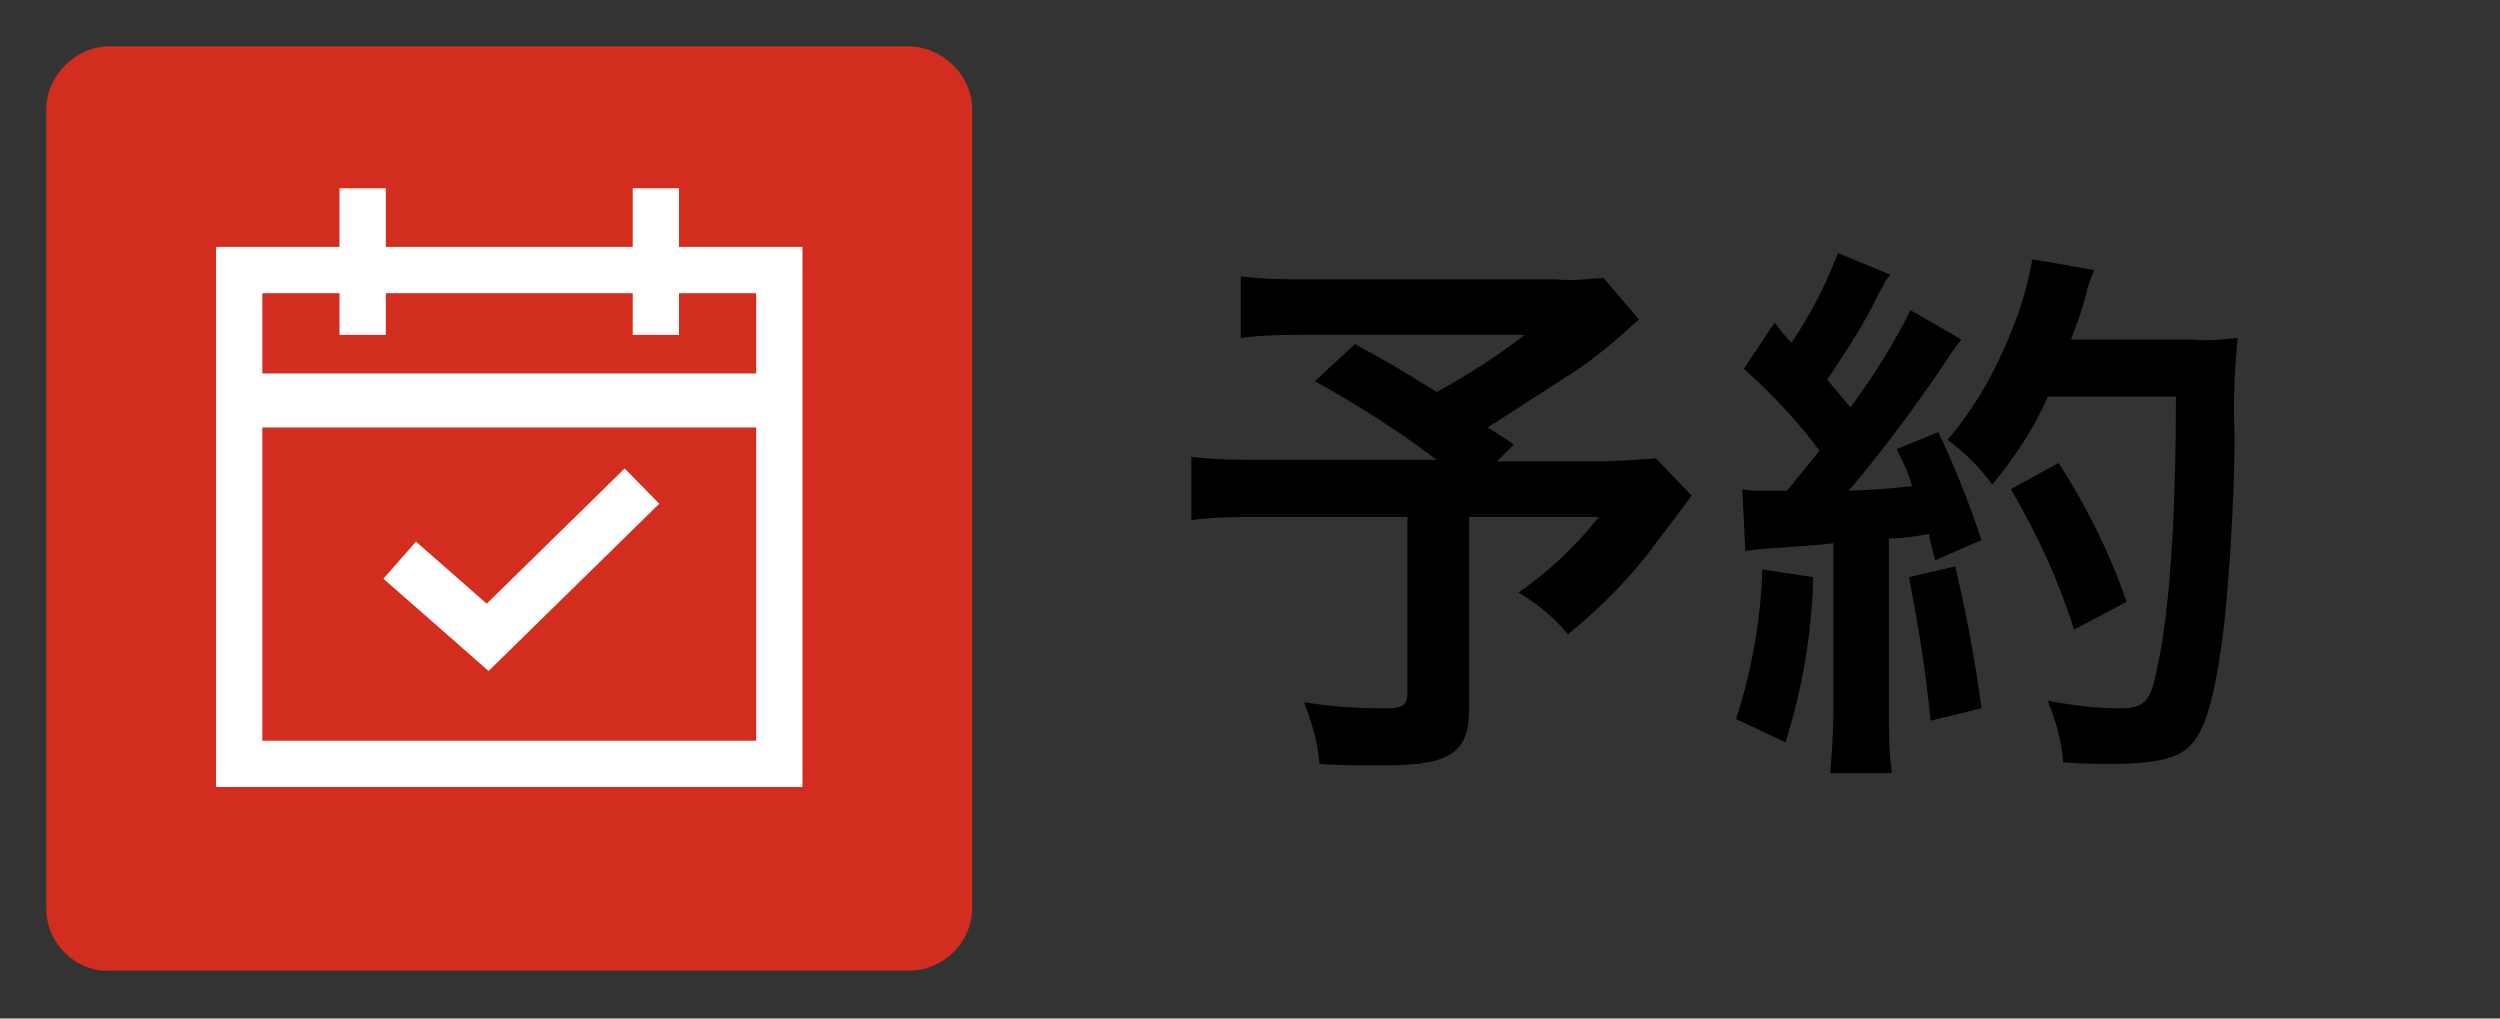 <?xml version="1.0" encoding="utf-8"?>
<!-- Generator: Adobe Illustrator 25.3.1, SVG Export Plug-In . SVG Version: 6.00 Build 0)  -->
<svg version="1.1" id="レイヤー_1" xmlns="http://www.w3.org/2000/svg" xmlns:xlink="http://www.w3.org/1999/xlink" x="0px"
	 y="0px" viewBox="0 0 162 66" style="enable-background:new 0 0 162 66;" xml:space="preserve">
<rect x="0" y="0" width="162" height="66" fill="#333333" stroke="none"/>
<style type="text/css">
	.st0{fill:#D32D1F;}
	.st1{fill:none;}
	.st2{fill:#FFFFFF;}
	.st3{fill:none;stroke:#FFFFFF;stroke-width:3.2;}
	.st4{fill:none;stroke:#FFFFFF;stroke-width:3;}
</style>
<path class="st0" d="M7.1,3h51.7C61.1,3,63,4.9,63,7.1l0,0v51.7c0,2.3-1.9,4.1-4.1,4.1l0,0H7.1C4.9,63,3,61.1,3,58.9c0,0,0,0,0,0
	V7.1C3,4.9,4.9,3,7.1,3z"/>
<rect class="st1" width="162" height="66"/>
<path d="M103.9,18c-1,0.1-2.1,0.2-3.1,0.1h-16c-1.5,0-3,0-4.4-0.2v4c1.4-0.2,2.9-0.2,4.4-0.2h14c-1.8,1.4-3.7,2.6-5.7,3.7
	c-2.1-1.3-2.9-1.8-5.3-3.1l-2.6,2.4c2.7,1.5,5.4,3.2,7.9,5.1H81.9c-1.6,0-3.2,0-4.7-0.2v4.1c1.5-0.2,3-0.2,4.5-0.2h9.5v11.4
	c0,0.8-0.3,1-1.4,1c-1.8,0-3.5-0.1-5.3-0.4c0.5,1.3,0.9,2.6,1,4c1.1,0.1,2.9,0.1,4.1,0.1c4.4,0,5.6-0.8,5.6-3.7V33.5h8.4
	c-1.5,1.9-3.2,3.5-5.2,4.9c1.2,0.7,2.3,1.6,3.2,2.7c2.1-1.7,4.1-3.7,5.7-5.9c1.5-2,2.3-3,2.3-3.1l-2.3-2.4c-1.3,0.1-2.7,0.2-4,0.2
	H97l1.1-1.1c-0.9-0.6-0.9-0.6-1.7-1.1c1.9-1.2,3.4-2.2,5.6-3.6c1.5-1,2.9-2.2,4.2-3.4L103.9,18z M113.1,35.7
	c0.8-0.1,1.6-0.2,2.3-0.2c0.7-0.1,1.8-0.1,3.4-0.3v11c0,1.3-0.1,2.6-0.2,3.9h4c-0.2-1.3-0.2-2.6-0.2-3.9V34.9c0.6,0,1.5-0.1,2.6-0.3
	c0.1,0.6,0.2,0.9,0.4,1.7l3-1.3c-0.8-2.4-1.7-4.7-2.8-7l-2.7,1.1c0.4,0.8,0.8,1.6,1,2.4c-1.8,0.2-2,0.2-4.1,0.3
	c2.2-2.6,4.2-5.3,6.1-8.1c0.4-0.6,0.7-1.1,1.2-1.7l-3.3-1.9c-1.1,2.2-2.4,4.3-3.9,6.3c-0.5-0.6-0.9-1.1-1.5-1.8
	c1.2-1.8,2.4-3.6,3.3-5.5c0.4-0.7,0.5-1,0.8-1.3l-3.4-1.4c-0.8,2.1-1.8,4-3,5.8c-0.4-0.4-0.6-0.6-1.1-1.3l-2,3
	c1.8,1.6,3.5,3.4,4.9,5.3c-0.7,0.9-0.9,1.1-2.1,2.6c-0.8,0-1.2,0-1.4,0c-0.5,0-1,0-1.5-0.1L113.1,35.7z M141,25.8
	c0,7.5-0.4,13.9-1.2,17.4c-0.4,2.2-0.8,2.7-2.4,2.7c-1.6,0-3.2-0.2-4.7-0.5c0.5,1.3,0.9,2.6,1,4c1.3,0.1,2.4,0.1,3.3,0.1
	c2.3,0,3.8-0.3,4.6-0.9c1.2-0.9,1.8-2.9,2.4-7.1c0.4-3,0.8-9.2,0.8-13.3c-0.1-2.1,0-4.2,0.2-6.3c-1,0.1-2,0.2-3,0.1h-7.8
	c0.4-1.1,0.6-1.5,1-3c0.1-0.5,0.3-1,0.5-1.5l-4-0.7c-0.3,1.6-0.7,3.1-1.3,4.5c-1,2.6-2.4,5.1-4.2,7.2c1.1,0.8,2.1,1.8,2.9,2.9
	c1.4-1.7,2.7-3.6,3.6-5.7H141z M114.2,36.9c-0.1,3.3-0.7,6.6-1.7,9.7l3.2,1.5c1.1-3.5,1.7-7,1.8-10.7L114.2,36.9z M123.7,37.4
	c0.6,3.1,1.1,6.1,1.4,9.3l3.3-0.8c-0.4-3.1-1-6.2-1.7-9.2L123.7,37.4z M137.8,39c-1.1-3.2-2.6-6.2-4.4-9l-3.1,1.7
	c1.7,2.9,3.1,5.9,4.1,9.1L137.8,39z"/>
<rect x="15" y="24.2" class="st2" width="36" height="3.5"/>
<rect x="22" y="12.2" class="st2" width="3" height="9.5"/>
<rect x="41" y="12.2" class="st2" width="3" height="9.5"/>
<path class="st3" d="M25.9,36.3l5.7,5l10-9.8"/>
<g transform="translate(14 16)">
	<rect class="st1" width="38" height="35"/>
	<rect x="1.5" y="1.5" class="st4" width="35" height="32"/>
</g>
</svg>
